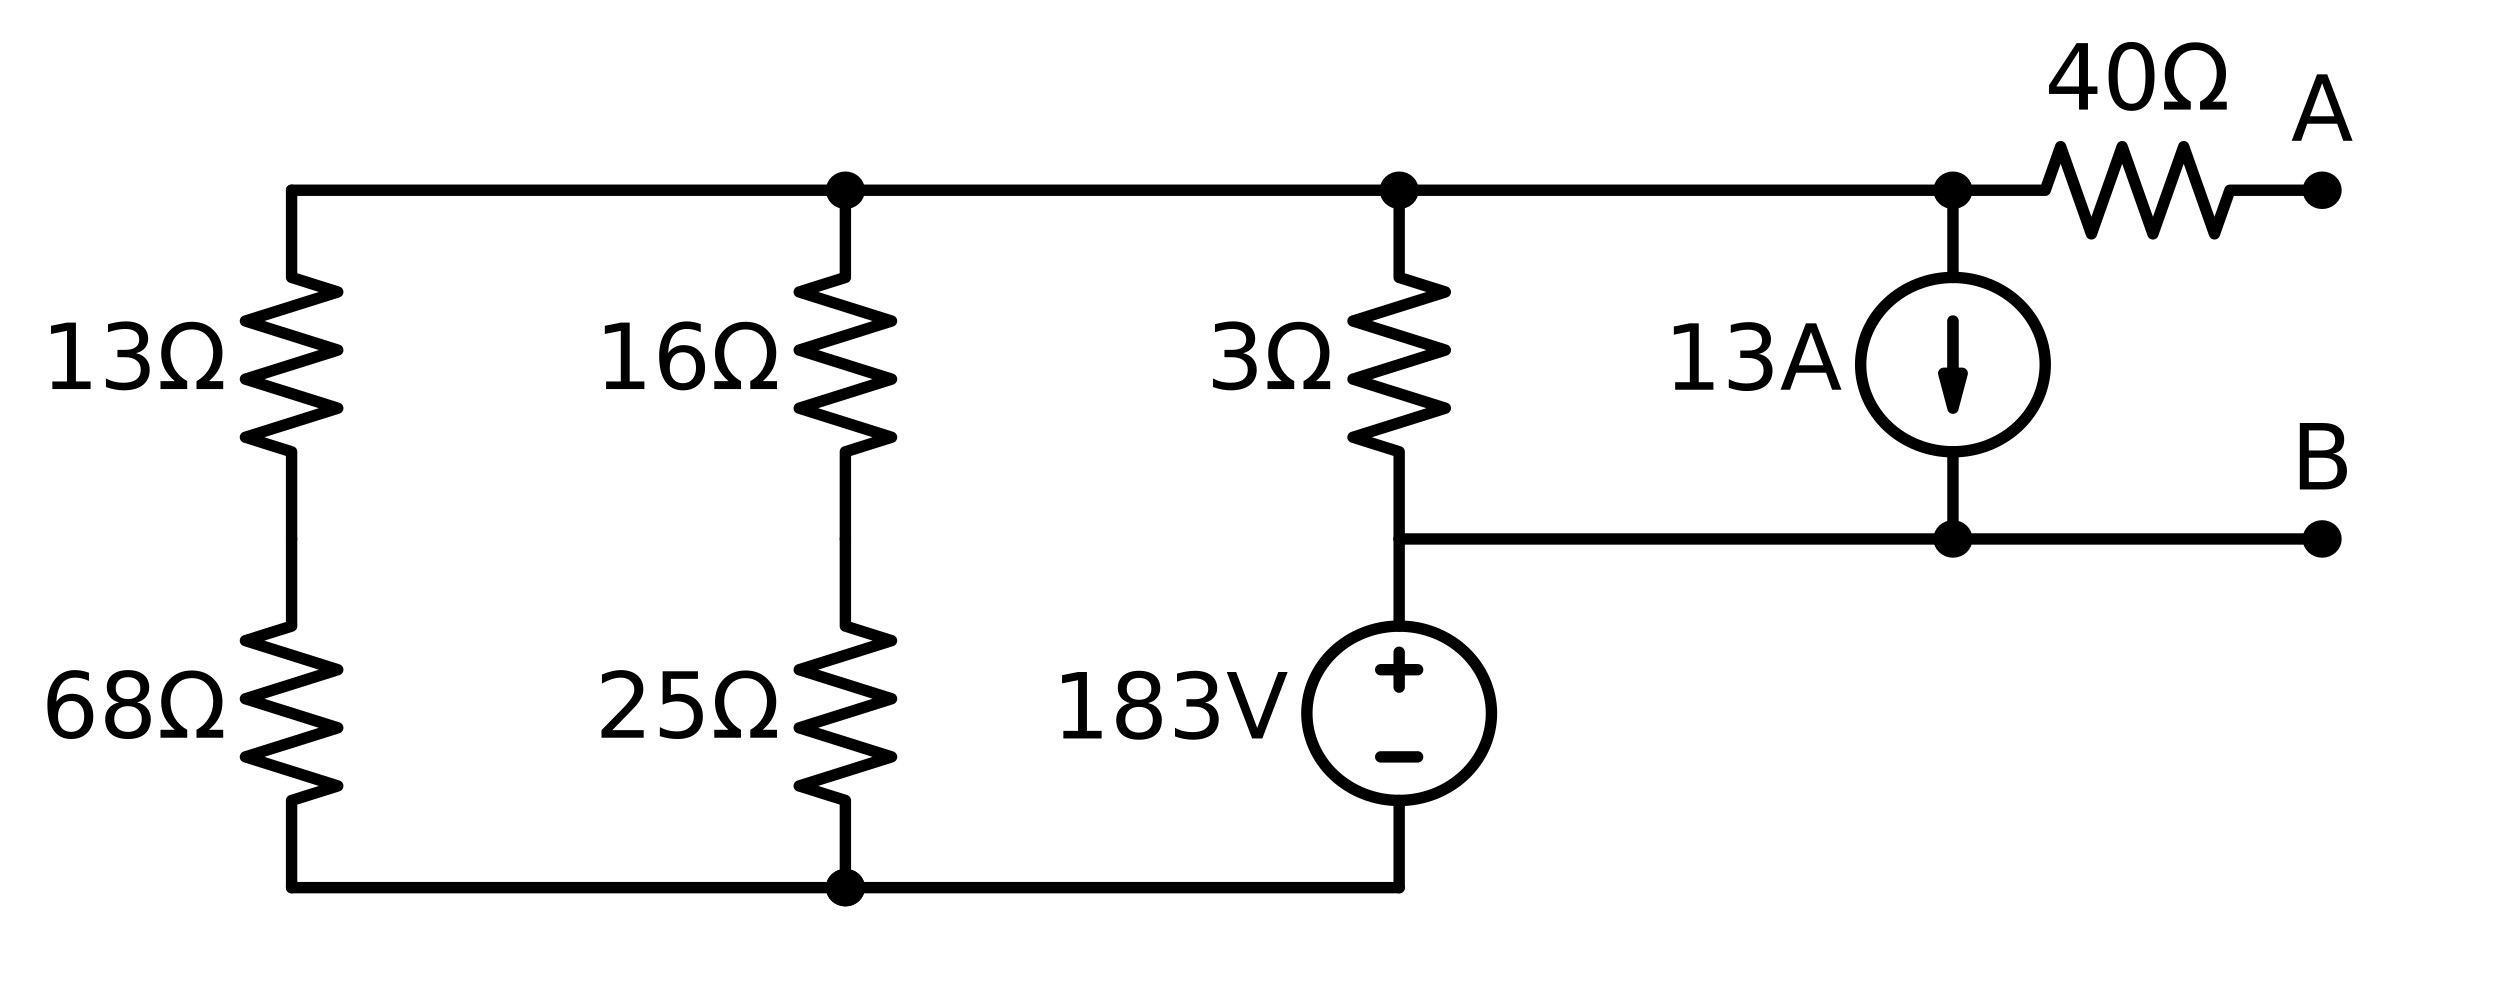 <?xml version="1.0" encoding="utf-8" standalone="no"?>
<!DOCTYPE svg PUBLIC "-//W3C//DTD SVG 1.1//EN"
  "http://www.w3.org/Graphics/SVG/1.1/DTD/svg11.dtd">

<svg height="174.967pt" version="1.1" viewBox="0 0 438.796 174.967" width="438.796pt" xmlns="http://www.w3.org/2000/svg" xmlns:xlink="http://www.w3.org/1999/xlink">
 <defs>
  <style type="text/css">*{stroke-linecap:butt;stroke-linejoin:round;}</style>
 </defs>
 <g id="figure_1">
  <g id="patch_1">
   <path d="M 0 174.967 
L 438.796 174.967 
L 438.796 0 
L 0 0 
z
" style="fill:none;"/>
  </g>
  <g id="axes_1">
   <g id="patch_2">
    <path clip-path="url(#pf2d7e22089)" d="M 148.38 158.09 
C 149.024 158.09 149.643 157.848 150.098 157.418 
C 150.554 156.987 150.81 156.404 150.81 155.795 
C 150.81 155.186 150.554 154.603 150.098 154.172 
C 149.643 153.742 149.024 153.5 148.38 153.5 
C 147.736 153.5 147.117 153.742 146.662 154.172 
C 146.206 154.603 145.95 155.186 145.95 155.795 
C 145.95 156.404 146.206 156.987 146.662 157.418 
C 147.117 157.848 147.736 158.09 148.38 158.09 
z
" style="stroke:#000000;stroke-linejoin:miter;stroke-width:2;"/>
   </g>
   <g id="patch_3">
    <path clip-path="url(#pf2d7e22089)" d="M 148.38 35.69 
C 149.024 35.69 149.643 35.448 150.098 35.018 
C 150.554 34.587 150.81 34.004 150.81 33.395 
C 150.81 32.786 150.554 32.203 150.098 31.772 
C 149.643 31.342 149.024 31.1 148.38 31.1 
C 147.736 31.1 147.117 31.342 146.662 31.772 
C 146.206 32.203 145.95 32.786 145.95 33.395 
C 145.95 34.004 146.206 34.587 146.662 35.018 
C 147.117 35.448 147.736 35.69 148.38 35.69 
z
" style="stroke:#000000;stroke-linejoin:miter;stroke-width:2;"/>
   </g>
   <g id="patch_4">
    <path clip-path="url(#pf2d7e22089)" d="M 148.38 158.09 
C 149.024 158.09 149.643 157.848 150.098 157.418 
C 150.554 156.987 150.81 156.404 150.81 155.795 
C 150.81 155.186 150.554 154.603 150.098 154.172 
C 149.643 153.742 149.024 153.5 148.38 153.5 
C 147.736 153.5 147.117 153.742 146.662 154.172 
C 146.206 154.603 145.95 155.186 145.95 155.795 
C 145.95 156.404 146.206 156.987 146.662 157.418 
C 147.117 157.848 147.736 158.09 148.38 158.09 
z
" style="stroke:#000000;stroke-linejoin:miter;stroke-width:2;"/>
   </g>
   <g id="patch_5">
    <path clip-path="url(#pf2d7e22089)" d="M 245.58 140.495 
C 249.876 140.495 253.997 138.883 257.035 136.014 
C 260.073 133.145 261.78 129.253 261.78 125.195 
C 261.78 121.137 260.073 117.245 257.035 114.376 
C 253.997 111.507 249.876 109.895 245.58 109.895 
C 241.284 109.895 237.163 111.507 234.125 114.376 
C 231.087 117.245 229.38 121.137 229.38 125.195 
C 229.38 129.253 231.087 133.145 234.125 136.014 
C 237.163 138.883 241.284 140.495 245.58 140.495 
z
" style="fill:none;stroke:#000000;stroke-linejoin:miter;stroke-width:2;"/>
   </g>
   <g id="patch_6">
    <path clip-path="url(#pf2d7e22089)" d="M 245.58 35.69 
C 246.224 35.69 246.843 35.448 247.298 35.018 
C 247.754 34.587 248.01 34.004 248.01 33.395 
C 248.01 32.786 247.754 32.203 247.298 31.772 
C 246.843 31.342 246.224 31.1 245.58 31.1 
C 244.936 31.1 244.317 31.342 243.862 31.772 
C 243.406 32.203 243.15 32.786 243.15 33.395 
C 243.15 34.004 243.406 34.587 243.862 35.018 
C 244.317 35.448 244.936 35.69 245.58 35.69 
z
" style="stroke:#000000;stroke-linejoin:miter;stroke-width:2;"/>
   </g>
   <g id="patch_7">
    <path clip-path="url(#pf2d7e22089)" d="M 342.78 35.69 
C 343.424 35.69 344.043 35.448 344.498 35.018 
C 344.954 34.587 345.21 34.004 345.21 33.395 
C 345.21 32.786 344.954 32.203 344.498 31.772 
C 344.043 31.342 343.424 31.1 342.78 31.1 
C 342.136 31.1 341.517 31.342 341.062 31.772 
C 340.606 32.203 340.35 32.786 340.35 33.395 
C 340.35 34.004 340.606 34.587 341.062 35.018 
C 341.517 35.448 342.136 35.69 342.78 35.69 
z
" style="stroke:#000000;stroke-linejoin:miter;stroke-width:2;"/>
   </g>
   <g id="patch_8">
    <path clip-path="url(#pf2d7e22089)" d="M 342.78 71.645 
L 341.16 65.525 
L 342.764 65.525 
L 342.764 56.345 
L 342.796 56.345 
L 342.796 65.525 
L 344.4 65.525 
z
" style="stroke:#000000;stroke-linejoin:miter;stroke-width:2;"/>
   </g>
   <g id="patch_9">
    <path clip-path="url(#pf2d7e22089)" d="M 342.78 79.295 
C 347.076 79.295 351.197 77.683 354.235 74.814 
C 357.273 71.945 358.98 68.053 358.98 63.995 
C 358.98 59.937 357.273 56.045 354.235 53.176 
C 351.197 50.307 347.076 48.695 342.78 48.695 
C 338.484 48.695 334.363 50.307 331.325 53.176 
C 328.287 56.045 326.58 59.937 326.58 63.995 
C 326.58 68.053 328.287 71.945 331.325 74.814 
C 334.363 77.683 338.484 79.295 342.78 79.295 
z
" style="fill:none;stroke:#000000;stroke-linejoin:miter;stroke-width:2;"/>
   </g>
   <g id="patch_10">
    <path clip-path="url(#pf2d7e22089)" d="M 342.78 96.89 
C 343.424 96.89 344.043 96.648 344.498 96.218 
C 344.954 95.787 345.21 95.204 345.21 94.595 
C 345.21 93.986 344.954 93.403 344.498 92.972 
C 344.043 92.542 343.424 92.3 342.78 92.3 
C 342.136 92.3 341.517 92.542 341.062 92.972 
C 340.606 93.403 340.35 93.986 340.35 94.595 
C 340.35 95.204 340.606 95.787 341.062 96.218 
C 341.517 96.648 342.136 96.89 342.78 96.89 
z
" style="stroke:#000000;stroke-linejoin:miter;stroke-width:2;"/>
   </g>
   <g id="patch_11">
    <path clip-path="url(#pf2d7e22089)" d="M 407.58 35.69 
C 408.224 35.69 408.843 35.448 409.298 35.018 
C 409.754 34.587 410.01 34.004 410.01 33.395 
C 410.01 32.786 409.754 32.203 409.298 31.772 
C 408.843 31.342 408.224 31.1 407.58 31.1 
C 406.936 31.1 406.317 31.342 405.862 31.772 
C 405.406 32.203 405.15 32.786 405.15 33.395 
C 405.15 34.004 405.406 34.587 405.862 35.018 
C 406.317 35.448 406.936 35.69 407.58 35.69 
z
" style="stroke:#000000;stroke-linejoin:miter;stroke-width:2;"/>
   </g>
   <g id="patch_12">
    <path clip-path="url(#pf2d7e22089)" d="M 407.58 96.89 
C 408.224 96.89 408.843 96.648 409.298 96.218 
C 409.754 95.787 410.01 95.204 410.01 94.595 
C 410.01 93.986 409.754 93.403 409.298 92.972 
C 408.843 92.542 408.224 92.3 407.58 92.3 
C 406.936 92.3 406.317 92.542 405.862 92.972 
C 405.406 93.403 405.15 93.986 405.15 94.595 
C 405.15 95.204 405.406 95.787 405.862 96.218 
C 406.317 96.648 406.936 96.89 407.58 96.89 
z
" style="stroke:#000000;stroke-linejoin:miter;stroke-width:2;"/>
   </g>
   <g id="line2d_1">
    <path clip-path="url(#pf2d7e22089)" d="M 51.18 33.395 
L 51.18 48.695 
L 59.28 51.245 
L 43.08 56.345 
L 59.28 61.445 
L 43.08 66.545 
L 59.28 71.645 
L 43.08 76.745 
L 51.18 79.295 
L 51.18 94.595 
" style="fill:none;stroke:#000000;stroke-linecap:round;stroke-width:2;"/>
   </g>
   <g id="line2d_2">
    <path clip-path="url(#pf2d7e22089)" d="M 51.18 94.595 
L 51.18 109.895 
L 43.08 112.445 
L 59.28 117.545 
L 43.08 122.645 
L 59.28 127.745 
L 43.08 132.845 
L 59.28 137.945 
L 51.18 140.495 
L 51.18 155.795 
" style="fill:none;stroke:#000000;stroke-linecap:round;stroke-width:2;"/>
   </g>
   <g id="line2d_3">
    <path clip-path="url(#pf2d7e22089)" d="M 51.18 155.795 
L 99.78 155.795 
L 148.38 155.795 
" style="fill:none;stroke:#000000;stroke-linecap:round;stroke-width:2;"/>
   </g>
   <g id="line2d_4">
    <path clip-path="url(#pf2d7e22089)" d="M 148.38 155.795 
" style="fill:none;stroke:#000000;stroke-linecap:round;stroke-width:2;"/>
   </g>
   <g id="line2d_5">
    <path clip-path="url(#pf2d7e22089)" d="M 51.18 33.395 
L 99.78 33.395 
L 148.38 33.395 
" style="fill:none;stroke:#000000;stroke-linecap:round;stroke-width:2;"/>
   </g>
   <g id="line2d_6">
    <path clip-path="url(#pf2d7e22089)" d="M 148.38 33.395 
" style="fill:none;stroke:#000000;stroke-linecap:round;stroke-width:2;"/>
   </g>
   <g id="line2d_7">
    <path clip-path="url(#pf2d7e22089)" d="M 148.38 33.395 
L 148.38 48.695 
L 140.28 51.245 
L 156.48 56.345 
L 140.28 61.445 
L 156.48 66.545 
L 140.28 71.645 
L 156.48 76.745 
L 148.38 79.295 
L 148.38 94.595 
" style="fill:none;stroke:#000000;stroke-linecap:round;stroke-width:2;"/>
   </g>
   <g id="line2d_8">
    <path clip-path="url(#pf2d7e22089)" d="M 148.38 94.595 
L 148.38 109.895 
L 156.48 112.445 
L 140.28 117.545 
L 156.48 122.645 
L 140.28 127.745 
L 156.48 132.845 
L 140.28 137.945 
L 148.38 140.495 
L 148.38 155.795 
" style="fill:none;stroke:#000000;stroke-linecap:round;stroke-width:2;"/>
   </g>
   <g id="line2d_9">
    <path clip-path="url(#pf2d7e22089)" d="M 148.38 155.795 
" style="fill:none;stroke:#000000;stroke-linecap:round;stroke-width:2;"/>
   </g>
   <g id="line2d_10">
    <path clip-path="url(#pf2d7e22089)" d="M 148.38 155.795 
L 196.98 155.795 
L 245.58 155.795 
" style="fill:none;stroke:#000000;stroke-linecap:round;stroke-width:2;"/>
   </g>
   <g id="line2d_11">
    <path clip-path="url(#pf2d7e22089)" d="M 248.82 132.845 
L 242.34 132.845 
" style="fill:none;stroke:#000000;stroke-linecap:round;stroke-width:2;"/>
   </g>
   <g id="line2d_12">
    <path clip-path="url(#pf2d7e22089)" d="M 245.58 120.605 
L 245.58 114.485 
" style="fill:none;stroke:#000000;stroke-linecap:round;stroke-width:2;"/>
   </g>
   <g id="line2d_13">
    <path clip-path="url(#pf2d7e22089)" d="M 248.82 117.545 
L 242.34 117.545 
" style="fill:none;stroke:#000000;stroke-linecap:round;stroke-width:2;"/>
   </g>
   <g id="line2d_14">
    <path clip-path="url(#pf2d7e22089)" d="M 245.58 155.795 
L 245.58 140.495 
L 245.58 140.495 
M 245.58 109.895 
L 245.58 109.895 
L 245.58 94.595 
" style="fill:none;stroke:#000000;stroke-linecap:round;stroke-width:2;"/>
   </g>
   <g id="line2d_15">
    <path clip-path="url(#pf2d7e22089)" d="M 245.58 94.595 
L 245.58 79.295 
L 237.48 76.745 
L 253.68 71.645 
L 237.48 66.545 
L 253.68 61.445 
L 237.48 56.345 
L 253.68 51.245 
L 245.58 48.695 
L 245.58 33.395 
" style="fill:none;stroke:#000000;stroke-linecap:round;stroke-width:2;"/>
   </g>
   <g id="line2d_16">
    <path clip-path="url(#pf2d7e22089)" d="M 245.58 33.395 
" style="fill:none;stroke:#000000;stroke-linecap:round;stroke-width:2;"/>
   </g>
   <g id="line2d_17">
    <path clip-path="url(#pf2d7e22089)" d="M 245.58 33.395 
L 196.98 33.395 
L 148.38 33.395 
" style="fill:none;stroke:#000000;stroke-linecap:round;stroke-width:2;"/>
   </g>
   <g id="line2d_18">
    <path clip-path="url(#pf2d7e22089)" d="M 245.58 33.395 
L 294.18 33.395 
L 342.78 33.395 
" style="fill:none;stroke:#000000;stroke-linecap:round;stroke-width:2;"/>
   </g>
   <g id="line2d_19">
    <path clip-path="url(#pf2d7e22089)" d="M 342.78 33.395 
" style="fill:none;stroke:#000000;stroke-linecap:round;stroke-width:2;"/>
   </g>
   <g id="line2d_20">
    <path clip-path="url(#pf2d7e22089)" d="M 342.78 33.395 
L 342.78 48.695 
L 342.78 48.695 
M 342.78 79.295 
L 342.78 79.295 
L 342.78 94.595 
" style="fill:none;stroke:#000000;stroke-linecap:round;stroke-width:2;"/>
   </g>
   <g id="line2d_21">
    <path clip-path="url(#pf2d7e22089)" d="M 342.78 94.595 
" style="fill:none;stroke:#000000;stroke-linecap:round;stroke-width:2;"/>
   </g>
   <g id="line2d_22">
    <path clip-path="url(#pf2d7e22089)" d="M 342.78 94.595 
L 294.18 94.595 
L 245.58 94.595 
" style="fill:none;stroke:#000000;stroke-linecap:round;stroke-width:2;"/>
   </g>
   <g id="line2d_23">
    <path clip-path="url(#pf2d7e22089)" d="M 342.78 33.395 
L 358.98 33.395 
L 361.68 25.745 
L 367.08 41.045 
L 372.48 25.745 
L 377.88 41.045 
L 383.28 25.745 
L 388.68 41.045 
L 391.38 33.395 
L 407.58 33.395 
" style="fill:none;stroke:#000000;stroke-linecap:round;stroke-width:2;"/>
   </g>
   <g id="line2d_24">
    <path clip-path="url(#pf2d7e22089)" d="M 407.58 33.395 
" style="fill:none;stroke:#000000;stroke-linecap:round;stroke-width:2;"/>
   </g>
   <g id="line2d_25">
    <path clip-path="url(#pf2d7e22089)" d="M 342.78 94.595 
L 375.18 94.595 
L 407.58 94.595 
" style="fill:none;stroke:#000000;stroke-linecap:round;stroke-width:2;"/>
   </g>
   <g id="line2d_26">
    <path clip-path="url(#pf2d7e22089)" d="M 407.58 94.595 
" style="fill:none;stroke:#000000;stroke-linecap:round;stroke-width:2;"/>
   </g>
   <g id="text_1">
    
    <g transform="translate(7.2 68.41)scale(0.16 -0.16)">
     <defs>
      <path d="M 12.406 8.297 
L 28.516 8.297 
L 28.516 63.922 
L 10.984 60.406 
L 10.984 69.391 
L 28.422 72.906 
L 38.281 72.906 
L 38.281 8.297 
L 54.391 8.297 
L 54.391 0 
L 12.406 0 
z
" id="DejaVuSans-49"/>
      <path d="M 40.578 39.312 
Q 47.656 37.797 51.625 33 
Q 55.609 28.219 55.609 21.188 
Q 55.609 10.406 48.188 4.484 
Q 40.766 -1.422 27.094 -1.422 
Q 22.516 -1.422 17.656 -0.516 
Q 12.797 0.391 7.625 2.203 
L 7.625 11.719 
Q 11.719 9.328 16.594 8.109 
Q 21.484 6.891 26.812 6.891 
Q 36.078 6.891 40.938 10.547 
Q 45.797 14.203 45.797 21.188 
Q 45.797 27.641 41.281 31.266 
Q 36.766 34.906 28.719 34.906 
L 20.219 34.906 
L 20.219 43.016 
L 29.109 43.016 
Q 36.375 43.016 40.234 45.922 
Q 44.094 48.828 44.094 54.297 
Q 44.094 59.906 40.109 62.906 
Q 36.141 65.922 28.719 65.922 
Q 24.656 65.922 20.016 65.031 
Q 15.375 64.156 9.812 62.312 
L 9.812 71.094 
Q 15.438 72.656 20.344 73.438 
Q 25.25 74.219 29.594 74.219 
Q 40.828 74.219 47.359 69.109 
Q 53.906 64.016 53.906 55.328 
Q 53.906 49.266 50.438 45.094 
Q 46.969 40.922 40.578 39.312 
z
" id="DejaVuSans-51"/>
      <path d="M 72.609 8.688 
L 72.609 0 
L 43.312 0 
L 43.312 8.688 
Q 51.953 13.422 56.781 21.531 
Q 61.625 29.641 61.625 39.5 
Q 61.625 51.219 55.172 58.297 
Q 48.734 65.375 38.188 65.375 
Q 27.641 65.375 21.172 58.266 
Q 14.703 51.172 14.703 39.5 
Q 14.703 29.641 19.531 21.531 
Q 24.422 13.422 33.109 8.688 
L 33.109 0 
L 3.812 0 
L 3.812 8.688 
L 19.391 8.688 
Q 11.672 15.484 8.109 22.75 
Q 4.594 30.031 4.594 39.016 
Q 4.594 54.547 13.969 64.156 
Q 23.297 73.781 38.188 73.781 
Q 52.984 73.781 62.406 64.156 
Q 71.781 54.594 71.781 39.5 
Q 71.781 30.031 68.312 22.797 
Q 64.844 15.578 56.984 8.688 
z
" id="DejaVuSans-937"/>
     </defs>
     <use transform="translate(0 0.781)" xlink:href="#DejaVuSans-49"/>
     <use transform="translate(63.623 0.781)" xlink:href="#DejaVuSans-51"/>
     <use transform="translate(127.246 0.781)" xlink:href="#DejaVuSans-937"/>
    </g>
   </g>
   <g id="text_2">
    
    <g transform="translate(7.2 129.61)scale(0.16 -0.16)">
     <defs>
      <path d="M 33.016 40.375 
Q 26.375 40.375 22.484 35.828 
Q 18.609 31.297 18.609 23.391 
Q 18.609 15.531 22.484 10.953 
Q 26.375 6.391 33.016 6.391 
Q 39.656 6.391 43.531 10.953 
Q 47.406 15.531 47.406 23.391 
Q 47.406 31.297 43.531 35.828 
Q 39.656 40.375 33.016 40.375 
z
M 52.594 71.297 
L 52.594 62.312 
Q 48.875 64.062 45.094 64.984 
Q 41.312 65.922 37.594 65.922 
Q 27.828 65.922 22.672 59.328 
Q 17.531 52.734 16.797 39.406 
Q 19.672 43.656 24.016 45.922 
Q 28.375 48.188 33.594 48.188 
Q 44.578 48.188 50.953 41.516 
Q 57.328 34.859 57.328 23.391 
Q 57.328 12.156 50.688 5.359 
Q 44.047 -1.422 33.016 -1.422 
Q 20.359 -1.422 13.672 8.266 
Q 6.984 17.969 6.984 36.375 
Q 6.984 53.656 15.188 63.938 
Q 23.391 74.219 37.203 74.219 
Q 40.922 74.219 44.703 73.484 
Q 48.484 72.75 52.594 71.297 
z
" id="DejaVuSans-54"/>
      <path d="M 31.781 34.625 
Q 24.75 34.625 20.719 30.859 
Q 16.703 27.094 16.703 20.516 
Q 16.703 13.922 20.719 10.156 
Q 24.75 6.391 31.781 6.391 
Q 38.812 6.391 42.859 10.172 
Q 46.922 13.969 46.922 20.516 
Q 46.922 27.094 42.891 30.859 
Q 38.875 34.625 31.781 34.625 
z
M 21.922 38.812 
Q 15.578 40.375 12.031 44.719 
Q 8.5 49.078 8.5 55.328 
Q 8.5 64.062 14.719 69.141 
Q 20.953 74.219 31.781 74.219 
Q 42.672 74.219 48.875 69.141 
Q 55.078 64.062 55.078 55.328 
Q 55.078 49.078 51.531 44.719 
Q 48 40.375 41.703 38.812 
Q 48.828 37.156 52.797 32.312 
Q 56.781 27.484 56.781 20.516 
Q 56.781 9.906 50.312 4.234 
Q 43.844 -1.422 31.781 -1.422 
Q 19.734 -1.422 13.25 4.234 
Q 6.781 9.906 6.781 20.516 
Q 6.781 27.484 10.781 32.312 
Q 14.797 37.156 21.922 38.812 
z
M 18.312 54.391 
Q 18.312 48.734 21.844 45.562 
Q 25.391 42.391 31.781 42.391 
Q 38.141 42.391 41.719 45.562 
Q 45.312 48.734 45.312 54.391 
Q 45.312 60.062 41.719 63.234 
Q 38.141 66.406 31.781 66.406 
Q 25.391 66.406 21.844 63.234 
Q 18.312 60.062 18.312 54.391 
z
" id="DejaVuSans-56"/>
     </defs>
     <use transform="translate(0 0.781)" xlink:href="#DejaVuSans-54"/>
     <use transform="translate(63.623 0.781)" xlink:href="#DejaVuSans-56"/>
     <use transform="translate(127.246 0.781)" xlink:href="#DejaVuSans-937"/>
    </g>
   </g>
   <g id="text_3">
    
    <g transform="translate(104.4 68.41)scale(0.16 -0.16)">
     <use transform="translate(0 0.781)" xlink:href="#DejaVuSans-49"/>
     <use transform="translate(63.623 0.781)" xlink:href="#DejaVuSans-54"/>
     <use transform="translate(127.246 0.781)" xlink:href="#DejaVuSans-937"/>
    </g>
   </g>
   <g id="text_4">
    
    <g transform="translate(104.4 129.61)scale(0.16 -0.16)">
     <defs>
      <path d="M 19.188 8.297 
L 53.609 8.297 
L 53.609 0 
L 7.328 0 
L 7.328 8.297 
Q 12.938 14.109 22.625 23.891 
Q 32.328 33.688 34.812 36.531 
Q 39.547 41.844 41.422 45.531 
Q 43.312 49.219 43.312 52.781 
Q 43.312 58.594 39.234 62.25 
Q 35.156 65.922 28.609 65.922 
Q 23.969 65.922 18.812 64.312 
Q 13.672 62.703 7.812 59.422 
L 7.812 69.391 
Q 13.766 71.781 18.938 73 
Q 24.125 74.219 28.422 74.219 
Q 39.75 74.219 46.484 68.547 
Q 53.219 62.891 53.219 53.422 
Q 53.219 48.922 51.531 44.891 
Q 49.859 40.875 45.406 35.406 
Q 44.188 33.984 37.641 27.219 
Q 31.109 20.453 19.188 8.297 
z
" id="DejaVuSans-50"/>
      <path d="M 10.797 72.906 
L 49.516 72.906 
L 49.516 64.594 
L 19.828 64.594 
L 19.828 46.734 
Q 21.969 47.469 24.109 47.828 
Q 26.266 48.188 28.422 48.188 
Q 40.625 48.188 47.75 41.5 
Q 54.891 34.812 54.891 23.391 
Q 54.891 11.625 47.562 5.094 
Q 40.234 -1.422 26.906 -1.422 
Q 22.312 -1.422 17.547 -0.641 
Q 12.797 0.141 7.719 1.703 
L 7.719 11.625 
Q 12.109 9.234 16.797 8.062 
Q 21.484 6.891 26.703 6.891 
Q 35.156 6.891 40.078 11.328 
Q 45.016 15.766 45.016 23.391 
Q 45.016 31 40.078 35.438 
Q 35.156 39.891 26.703 39.891 
Q 22.75 39.891 18.812 39.016 
Q 14.891 38.141 10.797 36.281 
z
" id="DejaVuSans-53"/>
     </defs>
     <use transform="translate(0 0.781)" xlink:href="#DejaVuSans-50"/>
     <use transform="translate(63.623 0.781)" xlink:href="#DejaVuSans-53"/>
     <use transform="translate(127.246 0.781)" xlink:href="#DejaVuSans-937"/>
    </g>
   </g>
   <g id="text_5">
    
    <g transform="translate(184.655 129.61)scale(0.16 -0.16)">
     <defs>
      <path d="M 28.609 0 
L 0.781 72.906 
L 11.078 72.906 
L 34.188 11.531 
L 57.328 72.906 
L 67.578 72.906 
L 39.797 0 
z
" id="DejaVuSans-86"/>
     </defs>
     <use xlink:href="#DejaVuSans-49"/>
     <use x="63.623" xlink:href="#DejaVuSans-56"/>
     <use x="127.246" xlink:href="#DejaVuSans-51"/>
     <use x="190.869" xlink:href="#DejaVuSans-86"/>
    </g>
   </g>
   <g id="text_6">
    
    <g transform="translate(211.68 68.41)scale(0.16 -0.16)">
     <use transform="translate(0 0.781)" xlink:href="#DejaVuSans-51"/>
     <use transform="translate(63.623 0.781)" xlink:href="#DejaVuSans-937"/>
    </g>
   </g>
   <g id="text_7">
    
    <g transform="translate(292.035 68.41)scale(0.16 -0.16)">
     <defs>
      <path d="M 34.188 63.188 
L 20.797 26.906 
L 47.609 26.906 
z
M 28.609 72.906 
L 39.797 72.906 
L 67.578 0 
L 57.328 0 
L 50.688 18.703 
L 17.828 18.703 
L 11.188 0 
L 0.781 0 
z
" id="DejaVuSans-65"/>
     </defs>
     <use xlink:href="#DejaVuSans-49"/>
     <use x="63.623" xlink:href="#DejaVuSans-51"/>
     <use x="127.246" xlink:href="#DejaVuSans-65"/>
    </g>
   </g>
   <g id="text_8">
    
    <g transform="translate(358.86 19.358)scale(0.16 -0.16)">
     <defs>
      <path d="M 37.797 64.312 
L 12.891 25.391 
L 37.797 25.391 
z
M 35.203 72.906 
L 47.609 72.906 
L 47.609 25.391 
L 58.016 25.391 
L 58.016 17.188 
L 47.609 17.188 
L 47.609 0 
L 37.797 0 
L 37.797 17.188 
L 4.891 17.188 
L 4.891 26.703 
z
" id="DejaVuSans-52"/>
      <path d="M 31.781 66.406 
Q 24.172 66.406 20.328 58.906 
Q 16.5 51.422 16.5 36.375 
Q 16.5 21.391 20.328 13.891 
Q 24.172 6.391 31.781 6.391 
Q 39.453 6.391 43.281 13.891 
Q 47.125 21.391 47.125 36.375 
Q 47.125 51.422 43.281 58.906 
Q 39.453 66.406 31.781 66.406 
z
M 31.781 74.219 
Q 44.047 74.219 50.516 64.516 
Q 56.984 54.828 56.984 36.375 
Q 56.984 17.969 50.516 8.266 
Q 44.047 -1.422 31.781 -1.422 
Q 19.531 -1.422 13.062 8.266 
Q 6.594 17.969 6.594 36.375 
Q 6.594 54.828 13.062 64.516 
Q 19.531 74.219 31.781 74.219 
z
" id="DejaVuSans-48"/>
     </defs>
     <use transform="translate(0 0.781)" xlink:href="#DejaVuSans-52"/>
     <use transform="translate(63.623 0.781)" xlink:href="#DejaVuSans-48"/>
     <use transform="translate(127.246 0.781)" xlink:href="#DejaVuSans-937"/>
    </g>
   </g>
   <g id="text_9">
    
    <g transform="translate(402.108 24.712)scale(0.16 -0.16)">
     <use xlink:href="#DejaVuSans-65"/>
    </g>
   </g>
   <g id="text_10">
    
    <g transform="translate(402.091 85.912)scale(0.16 -0.16)">
     <defs>
      <path d="M 19.672 34.812 
L 19.672 8.109 
L 35.5 8.109 
Q 43.453 8.109 47.281 11.406 
Q 51.125 14.703 51.125 21.484 
Q 51.125 28.328 47.281 31.562 
Q 43.453 34.812 35.5 34.812 
z
M 19.672 64.797 
L 19.672 42.828 
L 34.281 42.828 
Q 41.5 42.828 45.031 45.531 
Q 48.578 48.25 48.578 53.812 
Q 48.578 59.328 45.031 62.062 
Q 41.5 64.797 34.281 64.797 
z
M 9.812 72.906 
L 35.016 72.906 
Q 46.297 72.906 52.391 68.219 
Q 58.5 63.531 58.5 54.891 
Q 58.5 48.188 55.375 44.234 
Q 52.25 40.281 46.188 39.312 
Q 53.469 37.75 57.5 32.781 
Q 61.531 27.828 61.531 20.406 
Q 61.531 10.641 54.891 5.312 
Q 48.25 0 35.984 0 
L 9.812 0 
z
" id="DejaVuSans-66"/>
     </defs>
     <use xlink:href="#DejaVuSans-66"/>
    </g>
   </g>
  </g>
 </g>
 <defs>
  <clipPath id="pf2d7e22089">
   <rect height="151.7" width="410.103" x="21.494" y="16.068"/>
  </clipPath>
 </defs>
</svg>
